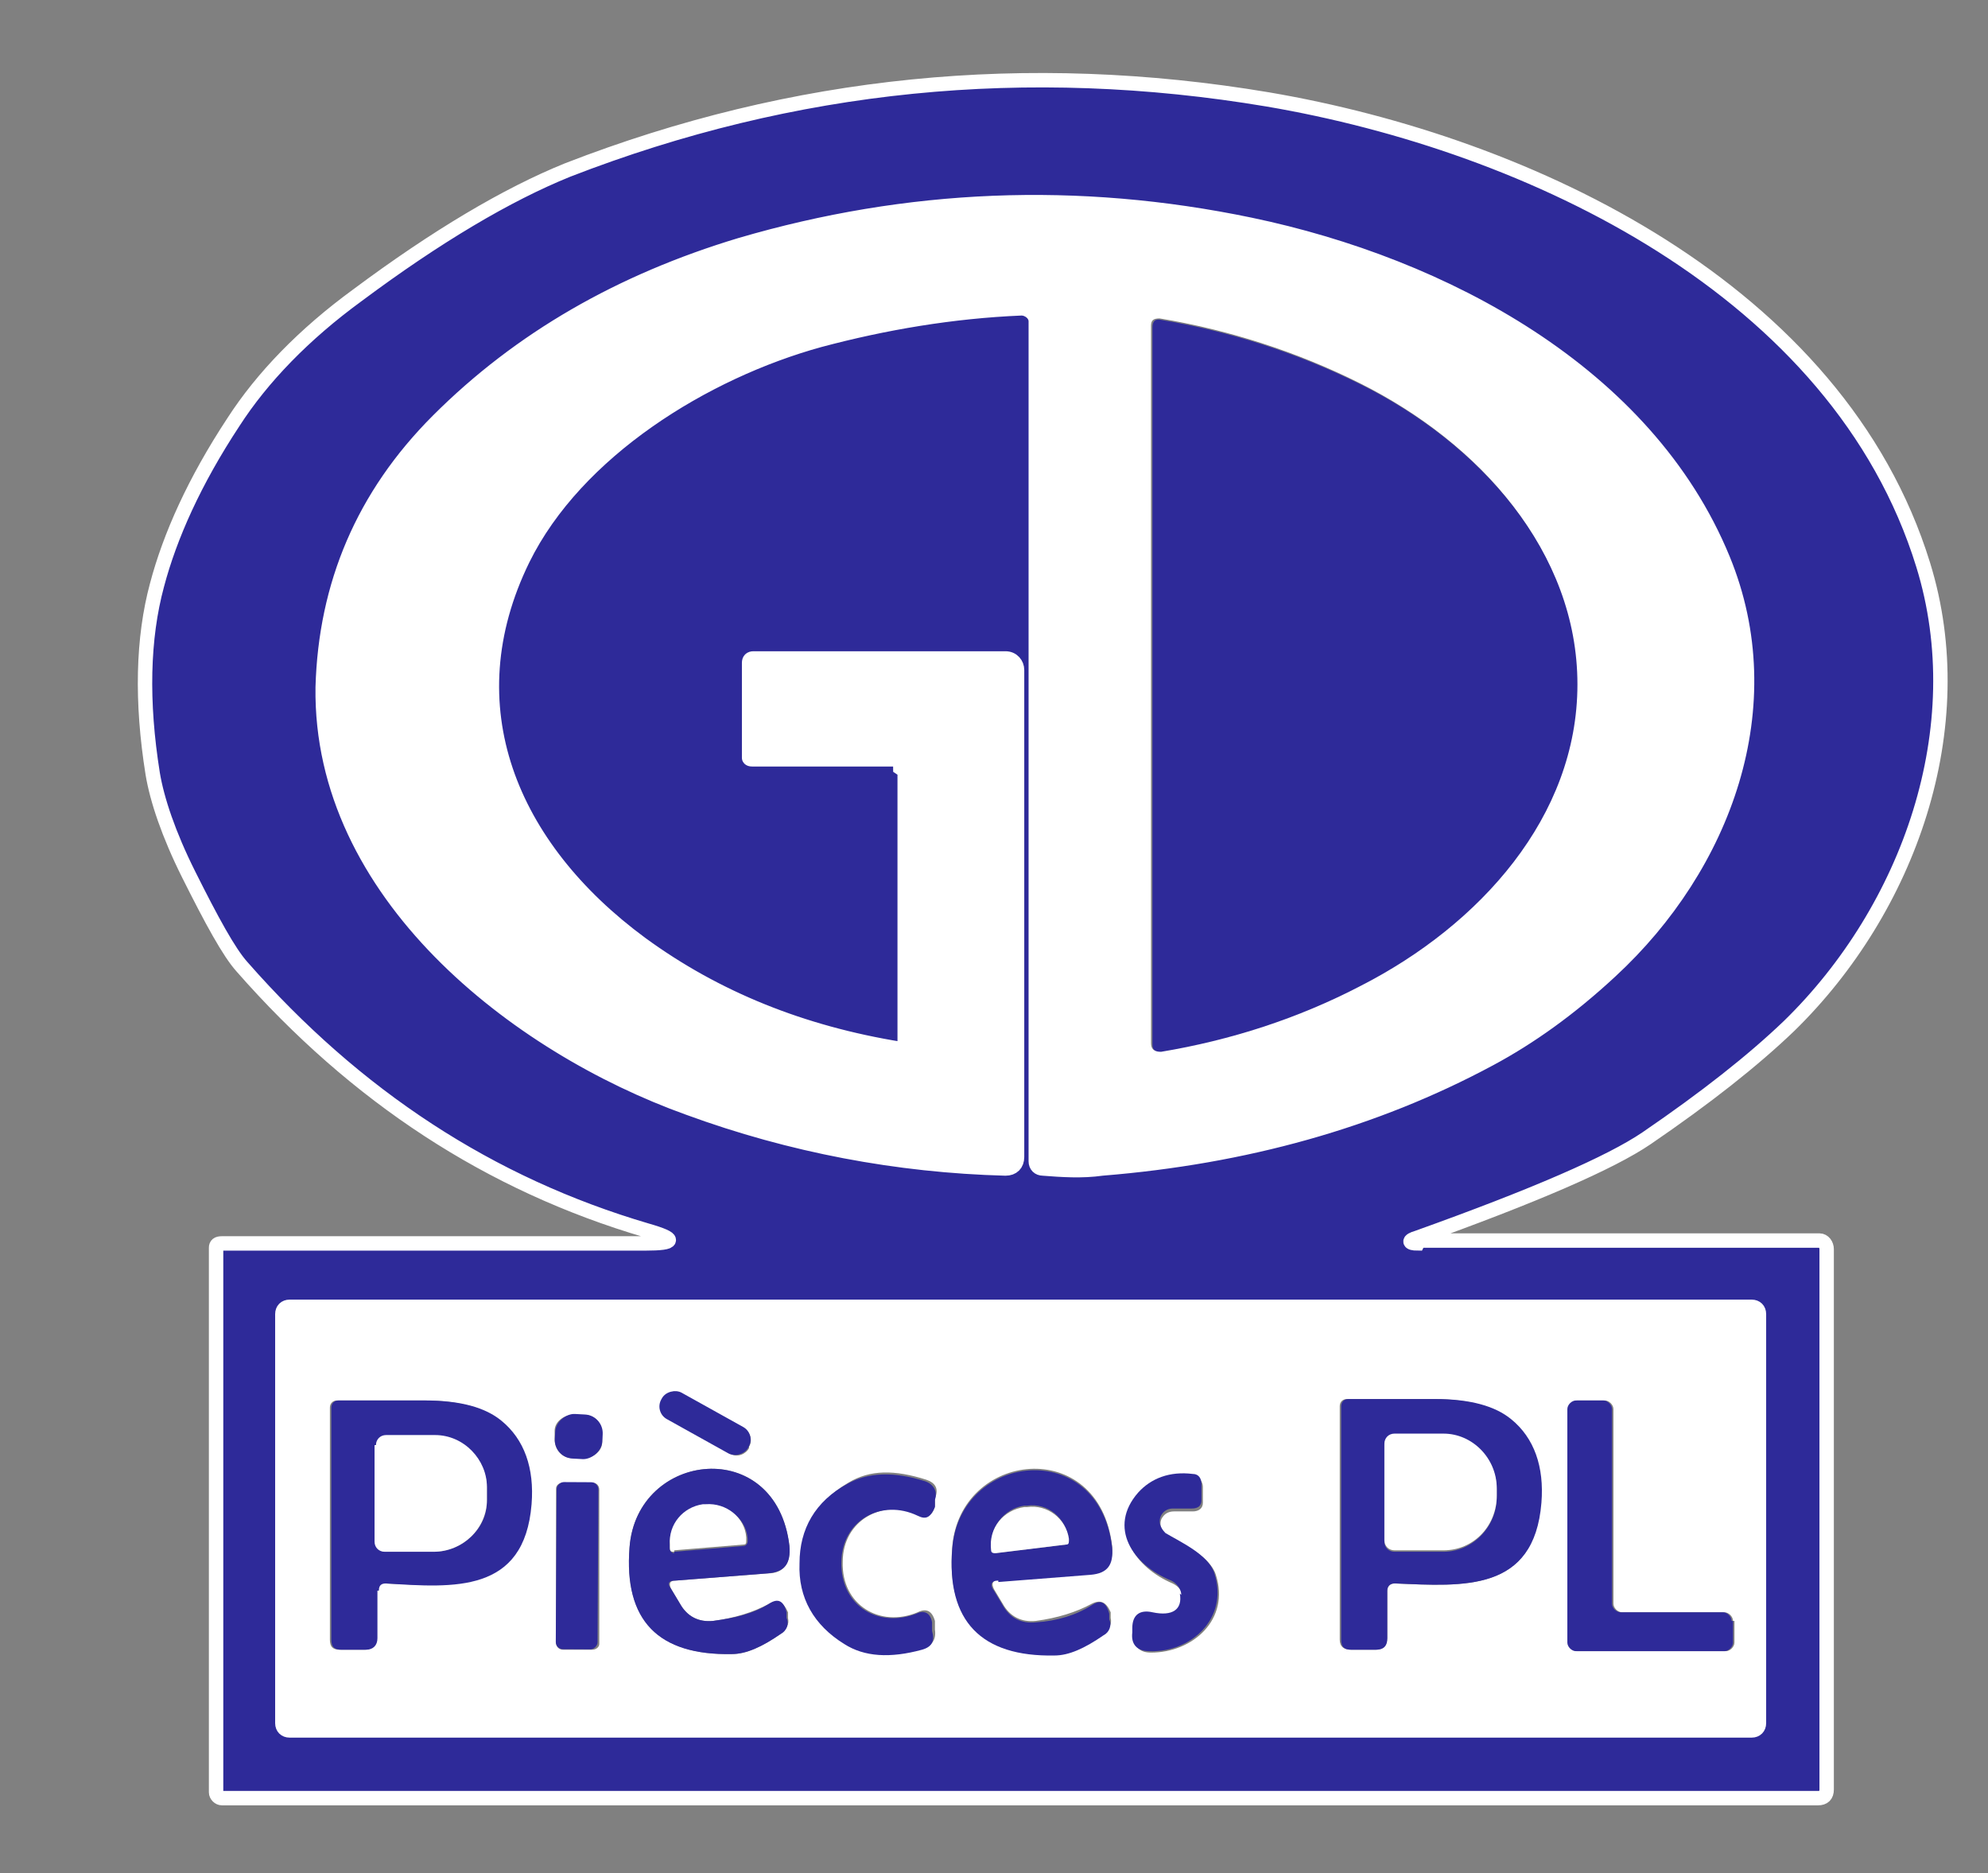 <?xml version="1.0" encoding="UTF-8"?>
<svg xmlns="http://www.w3.org/2000/svg" version="1.1" viewBox="0 0 138 130">
  <rect x="0" y="0" width="138" height="130" fill="#808080" stroke="none"/>
  <defs>
    <style>
      .cls-1 {
        fill: #fff;
      }

      .cls-2 {
        stroke: #fff;
        stroke-miterlimit: 10;
      }

      .cls-2, .cls-3 {
        fill: #2e2a99;
      }
    </style>
  </defs>
  <!-- Generator: Adobe Illustrator 28.6.0, SVG Export Plug-In . SVG Version: 1.2.0 Build 709)  -->
  <g>
    <g id="Calque_1">
      <path class="cls-2" d="M98.5,86.1h27.8c.3,0,.5.3.5.6v37.5c0,.4-.2.6-.6.6H15.4c-.2,0-.4-.2-.4-.4v-37.8c0-.2.1-.3.4-.3h29.4c2.1,0,2.2-.3.1-.9-10.9-3.2-20.2-9.3-28.1-18.3-.9-1-2.1-3.2-3.7-6.4-1.4-2.8-2.2-5.2-2.5-7-.8-5-.7-9.4.3-13.1.9-3.4,2.6-7.2,5.3-11.3,2-3.1,4.9-6.1,8.6-8.8,5.5-4.1,10.4-7,14.6-8.7,15.7-6.1,31.9-7.7,48.6-4.9,18.2,3.1,39.6,13.2,45.5,32.3,3.5,11.3-1,23.9-9.3,32-2.5,2.4-5.8,5-9.9,7.8-2.5,1.7-7.8,4-15.9,6.9-.7.2-.6.4,0,.4ZM62.8,53.5v19c0,.2-.1.3-.3.3,0,0,0,0,0,0-6.8-1.1-12.8-3.5-18-7.3-9.1-6.7-13.2-16.5-8.2-26.7,3.7-7.5,12.6-13,20.6-15.2,4.5-1.2,9.2-2,14-2.2.5,0,1,.4,1,.9,0,0,0,0,0,0v58.3c0,.3.2.5.5.5,1.3.1,2.7.2,4.1,0,9.9-.8,18.9-3.3,26.9-7.6,2.8-1.5,5.6-3.5,8.4-6.1,7.9-7.3,12-18.4,7.8-28.6-5.3-12.9-19.4-20.4-32.8-23.2-12-2.5-23.8-2-35.4,1.4-8.3,2.5-15.3,6.5-21,12.2-5.2,5.2-7.8,11.4-8,18.5-.2,14.3,13.4,24.9,25.4,29.2,7.1,2.6,14.5,4,22,4.2.5,0,.8-.3.8-.8,0,0,0,0,0,0v-33.8c0-.4-.3-.8-.8-.8h-17.5c-.2,0-.3.1-.3.3h0v6.6c0,0,0,.1.2.1h9.8c.4,0,.5.2.5.6ZM122.1,91.2c0-.3-.2-.5-.5-.5H20.1c-.3,0-.5.2-.5.5v28.4c0,.3.2.5.5.5h101.5c.3,0,.5-.2.5-.5v-28.4Z"/>
      <path class="cls-1" d="M62.3,52.9h-9.8c-.1,0-.2,0-.2-.1v-6.6c0-.2.1-.3.3-.3h17.5c.4,0,.8.3.8.7h0v33.8c0,.5-.4.8-.8.8,0,0,0,0,0,0-7.5-.2-14.8-1.6-22-4.2-12.1-4.4-25.7-14.9-25.4-29.2.1-7.1,2.8-13.3,8-18.5,5.7-5.7,12.7-9.8,21-12.2,11.7-3.4,23.5-3.9,35.4-1.4,13.4,2.8,27.4,10.3,32.8,23.2,4.2,10.2.2,21.3-7.8,28.6-2.8,2.6-5.6,4.6-8.4,6.1-8,4.3-17,6.8-26.9,7.6-1.4.1-2.8,0-4.1,0-.3,0-.5-.2-.5-.5V22.3c0-.5-.4-.9-.9-.9,0,0,0,0,0,0-4.9.2-9.6,1-14,2.2-8,2.2-16.9,7.7-20.6,15.2-5.1,10.2-.9,20,8.2,26.7,5.2,3.8,11.2,6.2,18,7.3.2,0,.3,0,.3-.2,0,0,0,0,0,0v-19c0-.4-.2-.6-.5-.6ZM79.9,47.5c0,8.4,0,16.6,0,24.9,0,.4.2.6.6.5,4.8-.8,9.5-2.3,13.9-4.6,8.2-4.2,15-11.6,15-20.9,0-9.3-6.8-16.7-15-20.8-4.4-2.2-9.1-3.7-13.9-4.5-.4,0-.6.1-.6.5,0,8.2,0,16.5,0,24.9Z"/>
      <path class="cls-3" d="M109.5,47.5c0,9.2-6.8,16.7-15,20.9-4.4,2.3-9.1,3.8-13.9,4.6-.4,0-.6-.1-.6-.5,0-8.2,0-16.5,0-24.9,0-8.4,0-16.6,0-24.9,0-.4.2-.6.6-.5,4.8.8,9.5,2.3,13.9,4.5,8.2,4.1,15,11.6,15,20.8Z"/>
      <path class="cls-1" d="M122.1,119.6c0,.3-.2.5-.5.5H20.1c-.3,0-.5-.2-.5-.5v-28.4c0-.3.2-.5.5-.5h101.5c.3,0,.5.2.5.5v28.4ZM52,100.4c.3-.5,0-1.1-.4-1.3,0,0,0,0,0,0l-4.3-2.4c-.5-.3-1.1,0-1.3.4h0c-.3.5,0,1.2.4,1.4h0l4.3,2.4c.5.3,1.1,0,1.3-.4h0ZM26.7,109.9c4.7.2,9.7.6,10.1-5.5.2-2.5-.5-4.5-2.1-5.8-1.1-.9-2.9-1.4-5.3-1.4-.9,0-2.9,0-6,0-.3,0-.5.2-.5.5v16.1c0,.5.2.7.7.7h1.7c.5,0,.8-.3.8-.8v-3.3c0-.3.2-.5.5-.5ZM96.8,109.9c4.8.2,9.7.6,10.1-5.6.2-2.5-.5-4.5-2.1-5.8-1.1-.9-2.9-1.4-5.3-1.4-.9,0-2.9,0-6,0-.3,0-.5.2-.5.5v16.2c0,.5.3.7.8.7h1.7c.5,0,.8-.3.8-.8v-3.3c0-.3.2-.5.5-.5ZM120.3,112.5c0-.3-.3-.6-.6-.6h-7.1c-.3,0-.6-.3-.6-.6h0v-13.5c0-.3-.3-.6-.6-.6h-1.9c-.3,0-.6.3-.6.6h0v16.2c0,.3.3.6.6.6h10.3c.3,0,.6-.3.6-.6h0v-1.5ZM41.8,99.5c0-.7-.5-1.3-1.2-1.3h-.8c-.7,0-1.3.5-1.3,1.1v.6c0,.7.5,1.3,1.2,1.3h.8c.7,0,1.3-.5,1.3-1.1v-.6ZM46.9,109.7l6.4-.5c1.1,0,1.6-.7,1.5-1.9-.9-7.7-10.6-6.6-11.1.1-.4,5,2,7.5,7.1,7.4,1,0,2.1-.5,3.4-1.4.4-.3.6-.7.5-1.1v-.4c-.3-.7-.7-.9-1.3-.6-1.1.6-2.4,1-3.9,1.2-1,.1-1.8-.3-2.3-1.2l-.6-1c-.2-.4-.1-.6.3-.6ZM55.6,108.4c0,2.4,1,4.3,3.1,5.6,1.4.9,3.2,1,5.4.4.6-.2.9-.6.8-1.3v-.6c-.2-.7-.6-.9-1.2-.6-2.6,1.1-5.3-.5-5.2-3.5,0-2.9,2.8-4.4,5.3-3.3.6.3,1,0,1.1-.6v-.5c.3-.7,0-1.1-.6-1.3-2.2-.7-3.9-.7-5.4.2-2.2,1.3-3.3,3.1-3.3,5.5ZM69.3,109.7l6.4-.5c1.1,0,1.6-.7,1.5-1.9-.9-7.7-10.6-6.6-11.1.1-.4,5,2,7.5,7.1,7.4,1,0,2.1-.5,3.4-1.4.4-.3.6-.7.5-1.1v-.4c-.3-.7-.7-.9-1.3-.6-1.1.6-2.4,1-3.9,1.2-1,.1-1.8-.3-2.3-1.2l-.6-1c-.2-.4-.1-.6.3-.7ZM82,110.7c.1,1.1-.5,1.5-1.9,1.3-.9-.2-1.3.2-1.4,1.1,0,0,0,.2,0,.3,0,.9.4,1.3,1.2,1.3,2.9,0,5.5-2.3,4.5-5.4-.4-1.3-2.4-2.2-3.4-2.8-.4-.2-.6-.8-.3-1.2.2-.3.5-.4.8-.4h1.3c.4,0,.7-.2.7-.6v-1.1c0-.4-.3-.7-.6-.7-1.6-.2-2.9.2-3.8,1.3-2.1,2.4-.3,5,2.3,6.1.4.2.7.5.7,1ZM41.6,103.4c0-.3-.2-.5-.5-.5h-2c-.3,0-.5.2-.5.4h0s0,10.7,0,10.7c0,.3.2.5.5.5h2c.3,0,.5-.2.5-.4h0s0-10.7,0-10.7Z"/>
      <rect class="cls-3" x="48" y="95.3" width="2.1" height="6.9" rx="1" ry="1" transform="translate(-61.2 93.6) rotate(-60.9)"/>
      <path class="cls-3" d="M26.2,110.4v3.3c0,.5-.3.8-.8.8h-1.7c-.5,0-.7-.2-.7-.7v-16.1c0-.3.2-.5.5-.5,3,0,5,0,6,0,2.5,0,4.2.5,5.3,1.4,1.6,1.3,2.3,3.3,2.1,5.8-.5,6.2-5.4,5.8-10.1,5.5-.3,0-.5.1-.5.5ZM26.1,100.3v6.7c0,.4.3.7.6.7h3.4c2,0,3.7-1.6,3.7-3.5,0,0,0,0,0,0v-.9c0-2-1.6-3.6-3.6-3.6h-3.4c-.4,0-.7.3-.7.6,0,0,0,0,0,0Z"/>
      <path class="cls-3" d="M96.8,109.9c-.3,0-.5.2-.5.5v3.3c0,.6-.3.8-.8.8h-1.7c-.5,0-.7-.2-.7-.7v-16.2c0-.3.2-.5.5-.5,3,0,5,0,6,0,2.5,0,4.2.5,5.3,1.4,1.6,1.3,2.3,3.3,2.1,5.8-.5,6.2-5.4,5.8-10.1,5.6ZM96.1,100.2v6.8c0,.4.3.7.7.7h3.4c2,0,3.7-1.7,3.7-3.8h0v-.5c0-2.1-1.6-3.8-3.7-3.8h-3.4c-.4,0-.7.3-.7.7h0Z"/>
      <path class="cls-3" d="M120.3,112.5v1.5c0,.3-.3.6-.6.6h-10.3c-.3,0-.6-.3-.6-.6h0v-16.2c0-.3.3-.6.6-.6h1.9c.3,0,.6.3.6.6v13.5c0,.3.3.6.6.6h7.1c.3,0,.6.3.6.6h0Z"/>
      <rect class="cls-3" x="38.6" y="98.1" width="3.1" height="3.3" rx="1.3" ry="1.3" transform="translate(-61.6 134.4) rotate(-86.9)"/>
      <path class="cls-1" d="M26.1,100.3c0-.4.3-.7.7-.7h3.4c2,0,3.6,1.7,3.6,3.6v.9c0,2-1.7,3.6-3.7,3.6,0,0,0,0,0,0h-3.4c-.4,0-.7-.3-.7-.7,0,0,0,0,0,0v-6.7Z"/>
      <path class="cls-1" d="M96.1,100.2c0-.4.3-.7.7-.7h3.4c2,0,3.7,1.7,3.7,3.8v.5c0,2.1-1.6,3.8-3.7,3.8h-3.4c-.4,0-.7-.3-.7-.7h0v-6.8Z"/>
      <path class="cls-3" d="M46.9,109.7c-.5,0-.6.2-.3.6l.6,1c.5.9,1.3,1.3,2.3,1.2,1.5-.2,2.8-.5,3.9-1.2.6-.4,1-.2,1.2.6v.4c.2.4,0,.9-.4,1.1-1.3.9-2.4,1.4-3.4,1.4-5.1.1-7.5-2.3-7.1-7.4.5-6.7,10.2-7.8,11.1-.1.1,1.2-.3,1.8-1.5,1.9l-6.4.5ZM46.8,107.7l4.8-.4c.2,0,.3-.2.3-.3,0,0,0,0,0,0v-.2c-.1-1.4-1.4-2.4-2.8-2.3h-.2c-1.4.1-2.5,1.4-2.4,2.8,0,0,0,0,0,0v.2c0,.2.2.3.3.3,0,0,0,0,0,0Z"/>
      <path class="cls-3" d="M58.4,108.5c0,3,2.6,4.5,5.2,3.5.6-.3,1,0,1.1.6v.6c.2.7,0,1.1-.7,1.3-2.2.6-4,.5-5.4-.4-2.1-1.3-3.2-3.2-3.1-5.6,0-2.4,1.1-4.3,3.3-5.5,1.4-.8,3.2-.9,5.4-.2.6.2.9.7.7,1.3v.5c-.3.7-.6.9-1.2.6-2.5-1.2-5.3.3-5.3,3.3Z"/>
      <path class="cls-3" d="M69.3,109.7c-.5,0-.6.3-.3.7l.6,1c.5.9,1.3,1.3,2.3,1.2,1.5-.1,2.8-.5,3.9-1.2.6-.4,1-.2,1.2.6v.4c.2.4,0,.9-.4,1.1-1.3.9-2.4,1.4-3.4,1.4-5.1.1-7.5-2.4-7.1-7.4.5-6.7,10.2-7.8,11.1-.1.1,1.2-.3,1.8-1.5,1.9l-6.4.5ZM69.1,107.8l4.9-.6c.1,0,.2-.1.2-.3,0,0,0,0,0,0h0c-.2-1.6-1.5-2.6-2.9-2.4h-.2c-1.4.2-2.4,1.5-2.3,2.9h0c0,.3.1.4.3.4,0,0,0,0,0,0Z"/>
      <path class="cls-3" d="M82,110.7c0-.4-.3-.8-.7-1-2.7-1.1-4.4-3.7-2.3-6.1.9-1,2.2-1.5,3.8-1.3.4,0,.6.3.6.7v1.1c0,.4-.2.6-.7.6h-1.3c-.5,0-.9.4-.9.9,0,.3.2.6.4.8,1,.6,3,1.5,3.4,2.8,1,3.1-1.6,5.5-4.5,5.4-.9,0-1.3-.5-1.2-1.3,0-.2,0-.3,0-.3,0-.9.5-1.3,1.4-1.1,1.4.3,2.1-.2,1.9-1.3Z"/>
      <rect class="cls-3" x="34.3" y="107.2" width="11.6" height="2.9" rx=".5" ry=".5" transform="translate(-68.8 148.2) rotate(-89.7)"/>
      <path class="cls-1" d="M46.8,107.7c-.2,0-.3,0-.3-.3,0,0,0,0,0,0v-.2c-.1-1.4.9-2.6,2.3-2.8,0,0,0,0,0,0h.2c1.4-.1,2.7.9,2.8,2.3v.2c0,.2,0,.3-.2.3,0,0,0,0,0,0l-4.8.4Z"/>
      <path class="cls-1" d="M69.1,107.8c-.1,0-.3,0-.3-.2,0,0,0,0,0,0h0c-.2-1.6.9-2.8,2.3-3h.2c1.4-.2,2.7.8,2.9,2.2h0c0,.3,0,.4-.2.4,0,0,0,0,0,0l-4.9.6Z"/>
    </g>
  </g>
</svg>